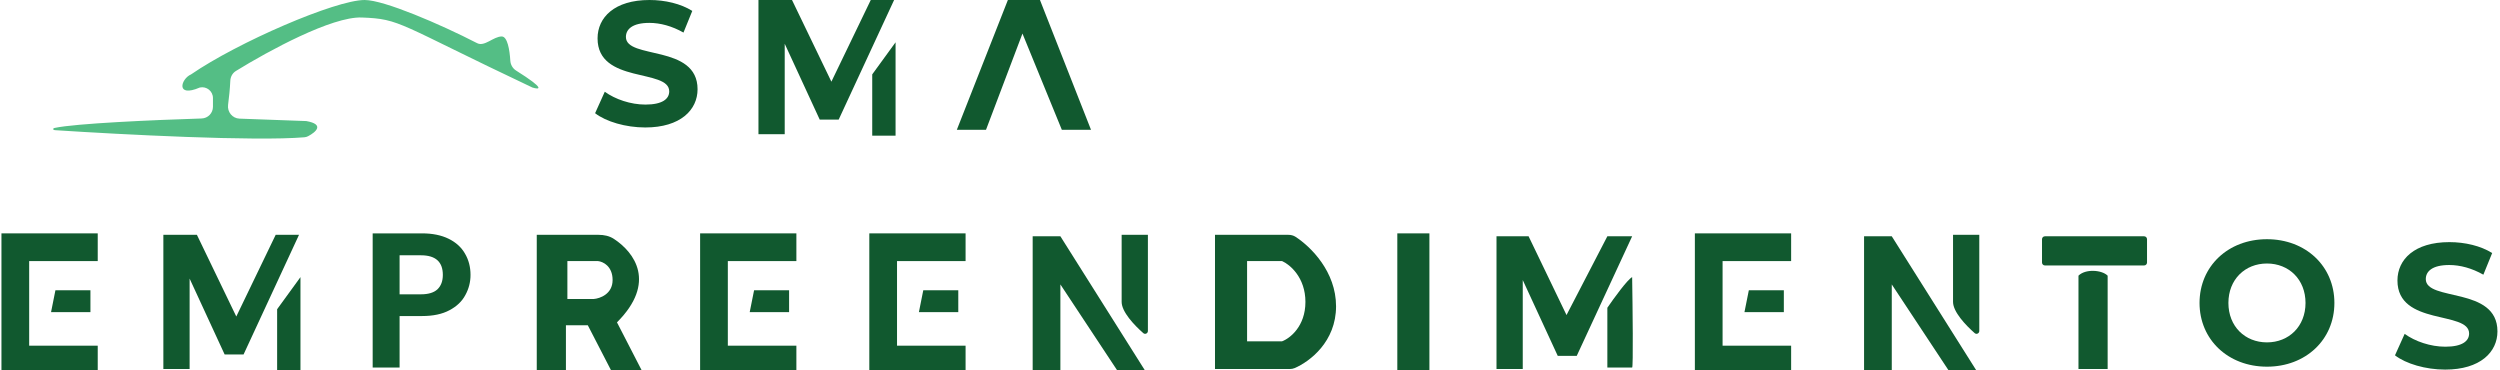 <svg xmlns="http://www.w3.org/2000/svg" width="857" height="127" viewBox="0 0 857 127" fill="none"><path d="M777.115 125.696C763.777 125.696 754 116.401 754 103.848C754 91.294 763.777 82 777.115 82C790.393 82 800.23 91.234 800.23 103.848C800.23 116.462 790.393 125.696 777.115 125.696ZM777.115 117.367C784.659 117.367 790.332 111.875 790.332 103.848C790.332 95.821 784.659 90.329 777.115 90.329C769.571 90.329 763.898 95.821 763.898 103.848C763.898 111.875 769.571 117.367 777.115 117.367Z" fill="#11592F"></path><path d="M551 105.5V126H559.5C559.9 126 559.667 105.333 559.5 95C557.9 95.8 553.167 102.333 551 105.5Z" fill="#11592F"></path><path fill-rule="evenodd" clip-rule="evenodd" d="M416.5 126.5V80.5H441.682C442.546 80.5 443.398 80.713 444.122 81.185C449.355 84.598 458 93.099 458 105C458 117.133 449.016 123.934 443.821 126.172C443.281 126.404 442.699 126.5 442.112 126.5H416.5ZM427.5 117V89.5H439.5C442.167 90.667 447.5 95.1 447.5 103.5C447.5 111.9 442.167 116 439.5 117H427.5Z" fill="#11592F"></path><path d="M161.296 94.235C161.296 96.695 160.703 99.002 159.517 101.155C158.375 103.308 156.551 105.043 154.047 106.361C151.587 107.679 148.467 108.338 144.689 108.338H136.978V126H127.752V80H144.689C148.248 80 151.279 80.615 153.783 81.845C156.288 83.076 158.155 84.767 159.385 86.92C160.659 89.073 161.296 91.511 161.296 94.235ZM144.294 100.891C146.842 100.891 148.731 100.32 149.961 99.178C151.191 97.991 151.806 96.344 151.806 94.235C151.806 89.754 149.302 87.513 144.294 87.513H136.978V100.891H144.294Z" fill="#11592F"></path><path d="M104.328 47.06C87.417 48.491 41.688 46.12 18.901 44.626C18.096 44.573 17.97 44.021 18.759 43.85C25.9 42.305 52.498 41.134 69.117 40.615C71.282 40.547 73 38.775 73 36.609V33.61C73 31.244 70.809 29.487 68.5 30C60.1 33.6 62 27 65.5 25.5C81.5 14.5 115 5.99624e-05 125 1.43473e-10C131.624 -3.97178e-05 150.831 8.244 163.578 14.805C166.102 16.104 169.161 12.5 172 12.5C173.955 12.5 174.716 17.147 174.931 20.762C175.013 22.151 175.732 23.445 176.911 24.185C187.154 30.622 185.02 30.788 182.5 30C136 8 137.5 6.5 124 6C113.797 5.622 92.081 17.412 80.858 24.337C79.693 25.056 79.008 26.329 78.949 27.697C78.828 30.452 78.513 33.443 78.184 35.957C77.87 38.365 79.666 40.579 82.092 40.667L105 41.5C111.312 42.614 108.347 45.25 105.623 46.689C105.215 46.904 104.787 47.021 104.328 47.06Z" fill="#54BE85"></path><path d="M338 44.5H328L345.5 1.43473e-10H356.5L374 44.5H364L350.5 11.5L338 44.5Z" fill="#11592F"></path><path d="M19 99.5L17.5 107H31V99.5H19Z" fill="#11592F"></path><path d="M0.5 80V127H33.5V118.5H10V89.5H33.5V80H0.5Z" fill="#11592F"></path><path d="M258.5 99.5L257 107H270.5V99.5H258.5Z" fill="#11592F"></path><path d="M240 80V127H273V118.5H249.5V89.5H273V80H240Z" fill="#11592F"></path><path d="M316.5 99.5L315 107H328.5V99.5H316.5Z" fill="#11592F"></path><path d="M298 80V127H331V118.5H307.5V89.5H331V80H298Z" fill="#11592F"></path><path d="M599.5 99.5L598 107H611.5V99.5H599.5Z" fill="#11592F"></path><path d="M581 80V127H614V118.5H590.5V89.5H614V80H581Z" fill="#11592F"></path><path d="M384.5 80.5V103.5C384.5 106.881 388.787 111.453 391.926 114.196C392.552 114.744 393.5 114.288 393.5 113.455V80.5H384.5Z" fill="#11592F"></path><path d="M354 81V127H363.5V97.5L383 127H392.5L363.5 81H354Z" fill="#11592F"></path><path d="M669.5 80.5V103.5C669.5 106.881 673.787 111.453 676.926 114.196C677.552 114.744 678.5 114.288 678.5 113.455V80.5H669.5Z" fill="#11592F"></path><path d="M639 81V127H648.5V97.5L668 127H677.5L648.5 81H639Z" fill="#11592F"></path><path d="M838.201 126.696C831.501 126.696 824.742 124.704 821 121.807L824.319 114.444C827.88 117.039 833.191 118.85 838.261 118.85C844.055 118.85 846.409 116.918 846.409 114.323C846.409 106.417 821.845 111.849 821.845 96.157C821.845 88.975 827.639 83 839.649 83C844.96 83 850.392 84.267 854.315 86.742L851.297 94.165C847.374 91.932 843.331 90.846 839.589 90.846C833.795 90.846 831.562 93.019 831.562 95.674C831.562 103.46 856.125 98.088 856.125 113.599C856.125 120.66 850.271 126.696 838.201 126.696Z" fill="#11592F"></path><path d="M221.201 43.696C214.501 43.696 207.742 41.704 204 38.807L207.319 31.444C210.88 34.039 216.191 35.85 221.261 35.85C227.055 35.85 229.409 33.918 229.409 31.323C229.409 23.417 204.845 28.849 204.845 13.157C204.845 5.975 210.639 1.43473e-10 222.649 1.43473e-10C227.96 1.43473e-10 233.392 1.267 237.315 3.742L234.297 11.165C230.374 8.932 226.331 7.846 222.589 7.846C216.795 7.846 214.562 10.019 214.562 12.674C214.562 20.46 239.125 15.088 239.125 30.599C239.125 37.66 233.271 43.696 221.201 43.696Z" fill="#11592F"></path><path d="M65 126.5H56V80.5H67.5L81 108.5L94.5 80.5H102.5L83.5 121.5H77L65 95.5V126.5Z" fill="#11592F"></path><path d="M95 106V127H103V95L95 106Z" fill="#11592F"></path><path d="M269 46H260V1.43473e-10H271.5L285 28L298.5 1.43473e-10H306.5L287.5 41H281L269 15V46Z" fill="#11592F"></path><path d="M299 25.5V46.5H307V14.5L299 25.5Z" fill="#11592F"></path><path fill-rule="evenodd" clip-rule="evenodd" d="M184 127V80.5H205.224C207.05 80.5 208.878 80.874 210.409 81.871C217.532 86.51 225.13 96.87 211.5 110.5L220 127H209.5L201.5 111.5H194V127H184ZM194.5 102.5V89.5H205C206.667 89.667 210 91.2 210 96C210 100.8 205.667 102.333 203.5 102.5H194.5Z" fill="#11592F"></path><path d="M479 80H490V127H479V80Z" fill="#11592F"></path><path d="M513 81V126.5H522V96L534 122H540.5L559.5 81H551L537 108L524 81H513Z" fill="#11592F"></path><path d="M722.5 126.5H712.5V94.5C714.9 92.1 720.5 92.5 722.5 94.5V126.5Z" fill="#11592F"></path><path d="M700 82C700 81.448 700.448 81 701 81H735C735.552 81 736 81.448 736 82V90C736 90.552 735.552 91 735 91H701C700.448 91 700 90.552 700 90V82Z" fill="#11592F"></path></svg>